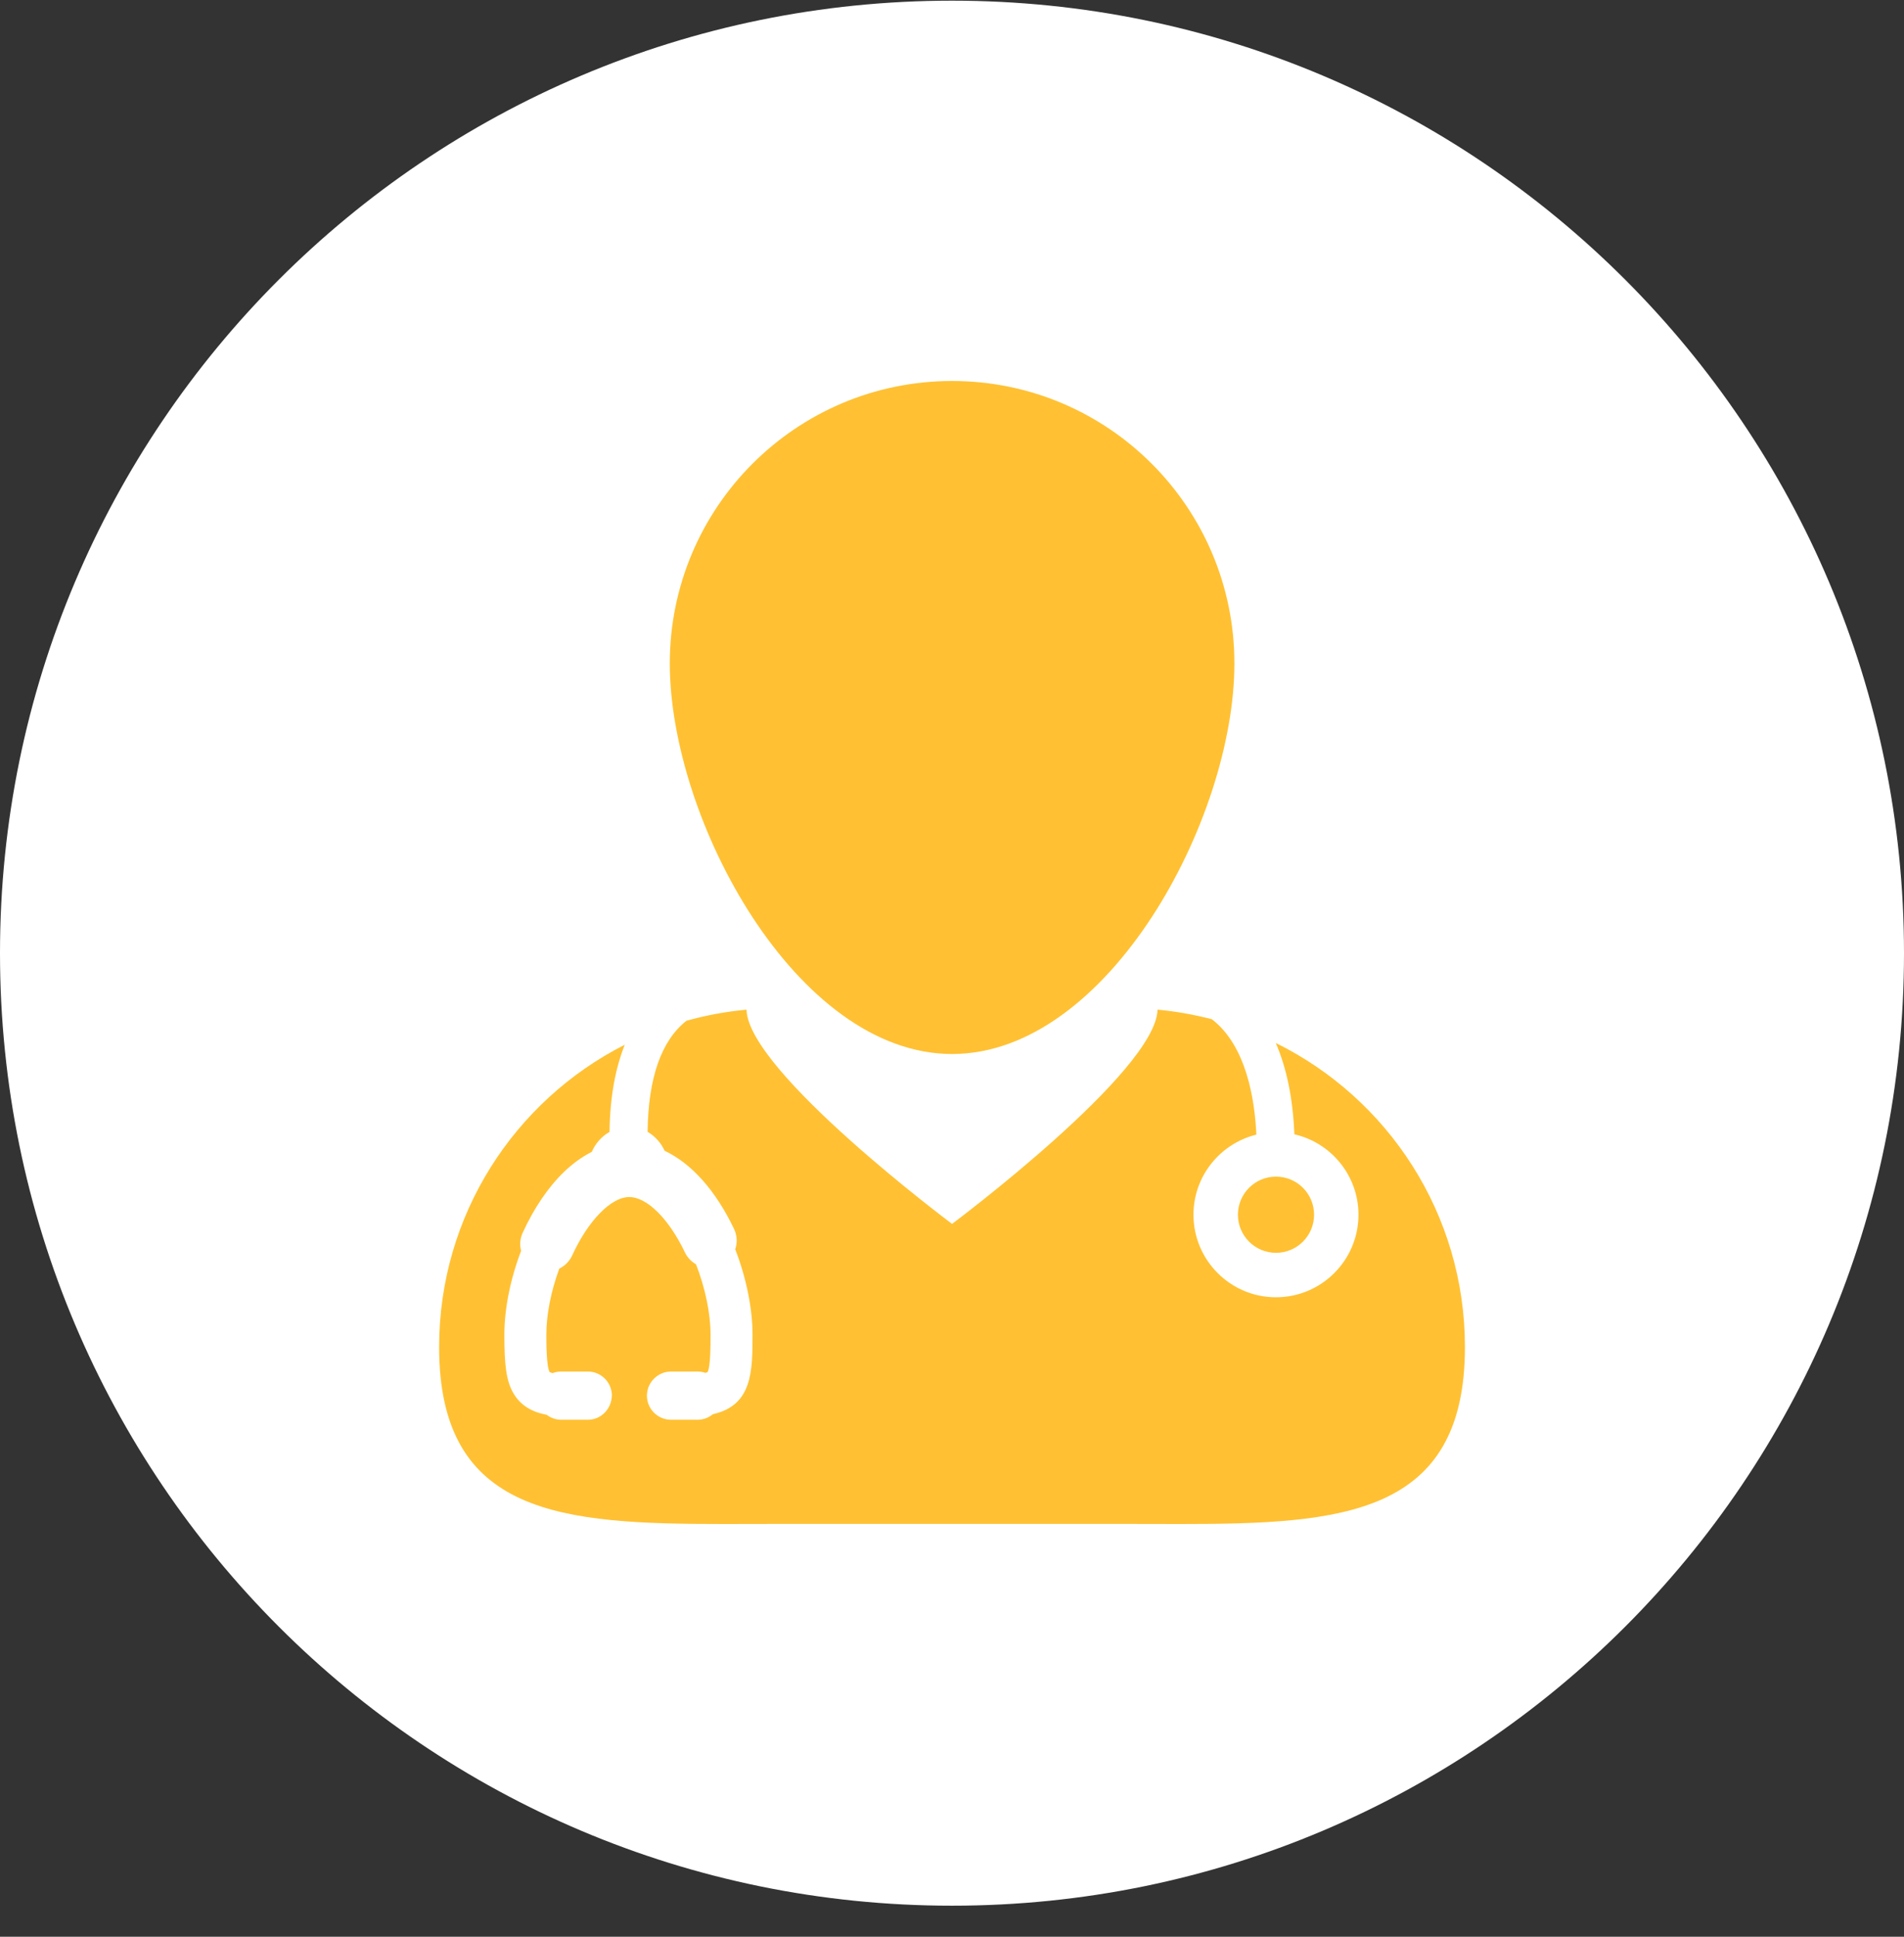 <svg width="60" height="61" viewBox="0 0 60 61" fill="none" xmlns="http://www.w3.org/2000/svg">
<rect x="0" y="0" width="60" height="61" fill="#333333" stroke="none"/>
<g clip-path="url(#clip0_1871_213270)">
<path d="M30 60.022C46.569 60.022 60 46.59 60 30.021C60 13.453 46.569 0.021 30 0.021C13.431 0.021 0 13.453 0 30.021C0 46.59 13.431 60.022 30 60.022Z" fill="white"/>
<path d="M40.203 32.85C40.546 33.641 40.745 34.608 40.789 35.726C41.945 35.991 42.809 37.025 42.809 38.259C42.809 39.693 41.643 40.859 40.209 40.859C38.776 40.859 37.609 39.693 37.609 38.259C37.609 37.039 38.456 36.016 39.591 35.736C39.541 34.626 39.275 32.936 38.188 32.101C37.633 31.958 37.063 31.854 36.477 31.8C36.434 33.746 30.002 38.548 30.002 38.548C30.002 38.548 23.568 33.747 23.525 31.801C22.875 31.86 22.242 31.979 21.631 32.15C20.838 32.778 20.428 33.948 20.407 35.649C20.64 35.783 20.828 35.992 20.944 36.245C21.798 36.649 22.553 37.498 23.131 38.706C23.228 38.909 23.241 39.139 23.169 39.348C23.516 40.24 23.714 41.214 23.714 42.033C23.714 43.18 23.714 44.264 22.464 44.542C22.329 44.655 22.159 44.717 21.981 44.717H21.146C20.727 44.717 20.386 44.375 20.386 43.958L20.387 43.928C20.403 43.524 20.741 43.198 21.146 43.198H21.981C22.067 43.198 22.15 43.212 22.231 43.24C22.282 43.226 22.297 43.215 22.298 43.214C22.391 43.05 22.391 42.363 22.391 42.034C22.391 41.369 22.224 40.566 21.933 39.82C21.782 39.734 21.659 39.604 21.584 39.447C21.078 38.386 20.389 37.702 19.829 37.702C19.258 37.702 18.534 38.442 18.03 39.543C17.948 39.723 17.803 39.869 17.625 39.956C17.362 40.67 17.217 41.405 17.217 42.033C17.217 42.31 17.217 43.044 17.323 43.217C17.324 43.217 17.348 43.232 17.414 43.248C17.5 43.215 17.593 43.198 17.686 43.198H18.523C18.913 43.198 19.239 43.494 19.278 43.88L19.282 43.927C19.282 44.376 18.941 44.717 18.523 44.717H17.686C17.52 44.717 17.36 44.662 17.227 44.561C16.75 44.471 16.413 44.26 16.2 43.917C15.941 43.502 15.894 42.957 15.894 42.033C15.894 41.223 16.081 40.289 16.421 39.398C16.371 39.207 16.388 39.008 16.471 38.828C16.825 38.054 17.276 37.39 17.773 36.911C18.047 36.647 18.341 36.435 18.648 36.28C18.764 36.011 18.963 35.79 19.208 35.65C19.221 34.584 19.385 33.664 19.688 32.905C16.217 34.666 13.838 38.267 13.838 42.426C13.838 47.74 17.721 48 22.803 48C23.358 48 23.926 47.997 24.507 47.997H35.493C36.073 47.997 36.641 48 37.196 48C42.279 48 46.164 47.74 46.164 42.426C46.163 38.223 43.734 34.59 40.203 32.85Z" fill="#FFC133"/>
<path d="M30.003 33.197C34.917 33.197 38.899 25.808 38.899 20.895C38.899 15.983 34.917 12 30.003 12C25.09 12 21.107 15.983 21.107 20.895C21.107 25.808 25.09 33.197 30.003 33.197Z" fill="#FFC133"/>
<path d="M40.21 39.459C40.873 39.459 41.41 38.922 41.41 38.259C41.41 37.596 40.873 37.059 40.21 37.059C39.547 37.059 39.01 37.596 39.01 38.259C39.01 38.922 39.547 39.459 40.21 39.459Z" fill="#FFC133"/>
</g>
<defs>
<clipPath id="clip0_1871_213270">
<rect width="60" height="60" fill="white" transform="translate(0 0.021)"/>
</clipPath>
</defs>
</svg>
